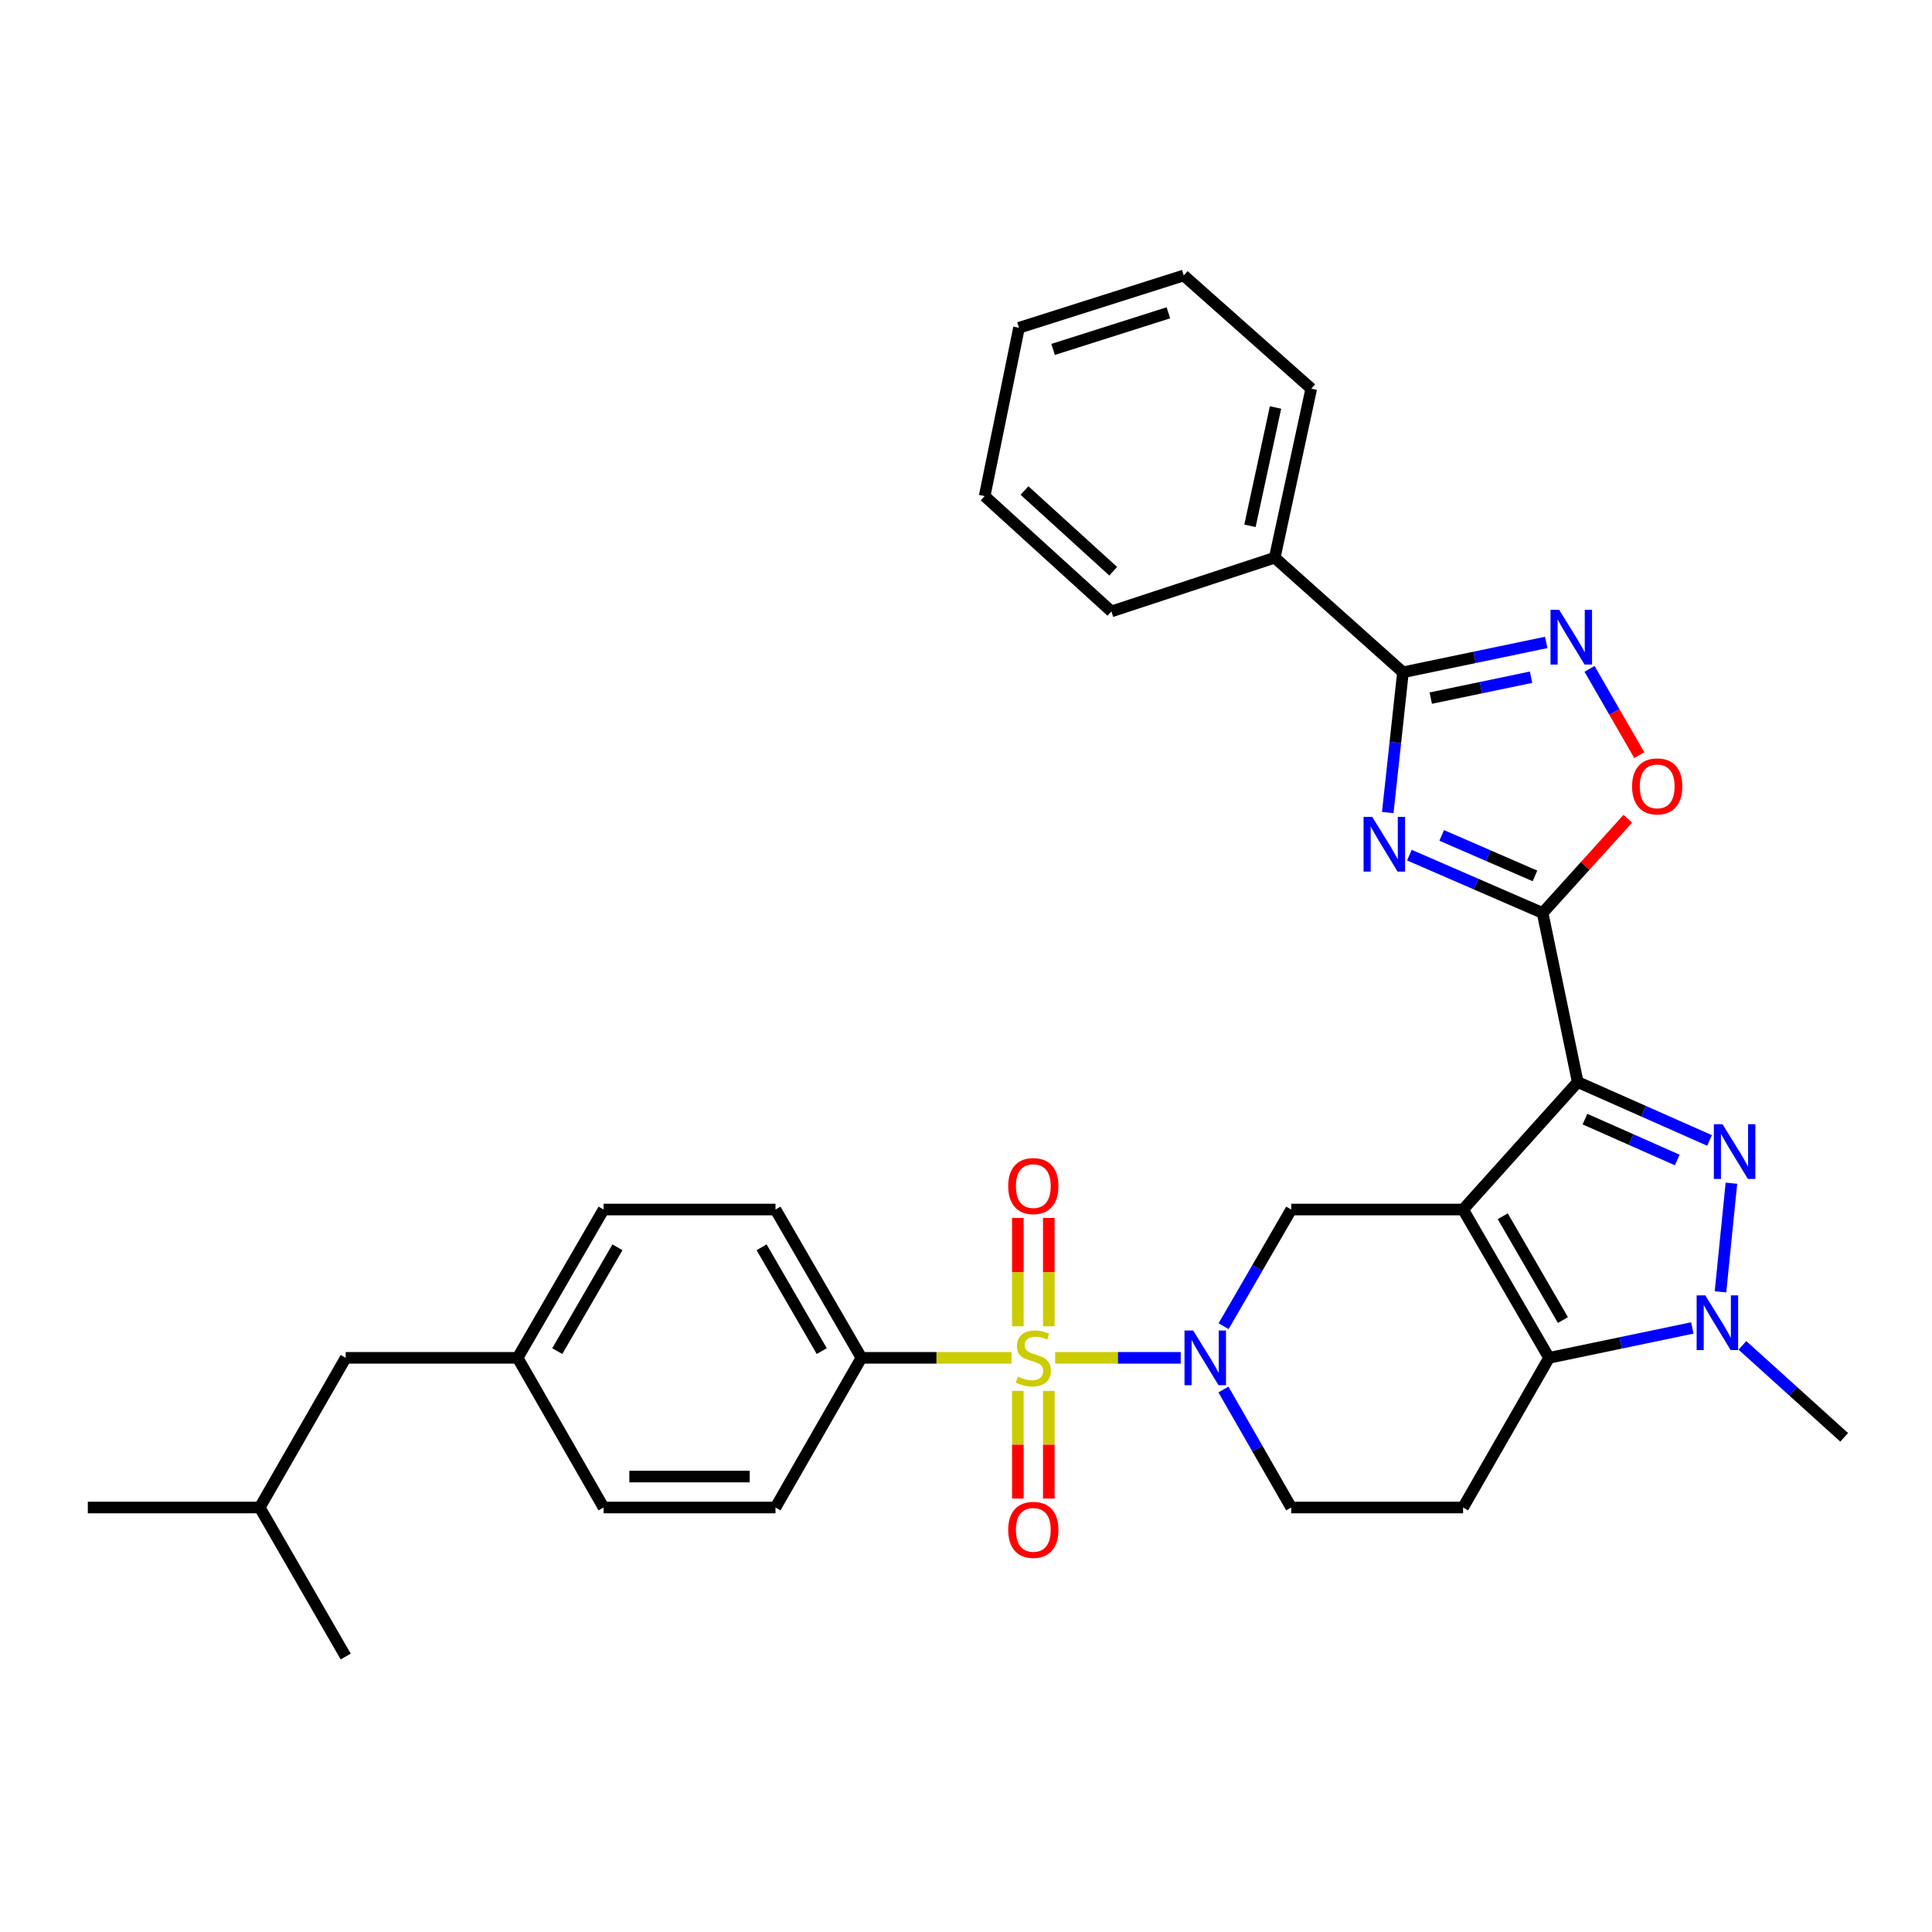 <?xml version='1.0' encoding='iso-8859-1'?>
<svg version='1.1' baseProfile='full'
              xmlns='http://www.w3.org/2000/svg'
                      xmlns:rdkit='http://www.rdkit.org/xml'
                      xmlns:xlink='http://www.w3.org/1999/xlink'
                  xml:space='preserve'
width='1000px' height='1000px' viewBox='0 0 1000 1000'>
<!-- END OF HEADER -->
<rect style='opacity:1.0;fill:#FFFFFF;stroke:none' width='1000' height='1000' x='0' y='0'> </rect>
<path class='bond-0' d='M 757.284,626.052 L 816.621,560.067' style='fill:none;fill-rule:evenodd;stroke:#000000;stroke-width:6px;stroke-linecap:butt;stroke-linejoin:miter;stroke-opacity:1' />
<path class='bond-5' d='M 757.284,626.052 L 801.793,702.815' style='fill:none;fill-rule:evenodd;stroke:#000000;stroke-width:6px;stroke-linecap:butt;stroke-linejoin:miter;stroke-opacity:1' />
<path class='bond-5' d='M 777.819,629.531 L 808.976,683.265' style='fill:none;fill-rule:evenodd;stroke:#000000;stroke-width:6px;stroke-linecap:butt;stroke-linejoin:miter;stroke-opacity:1' />
<path class='bond-10' d='M 757.284,626.052 L 668.327,626.052' style='fill:none;fill-rule:evenodd;stroke:#000000;stroke-width:6px;stroke-linecap:butt;stroke-linejoin:miter;stroke-opacity:1' />
<path class='bond-2' d='M 816.621,560.067 L 850.743,575.183' style='fill:none;fill-rule:evenodd;stroke:#000000;stroke-width:6px;stroke-linecap:butt;stroke-linejoin:miter;stroke-opacity:1' />
<path class='bond-2' d='M 850.743,575.183 L 884.865,590.299' style='fill:none;fill-rule:evenodd;stroke:#0000FF;stroke-width:6px;stroke-linecap:butt;stroke-linejoin:miter;stroke-opacity:1' />
<path class='bond-2' d='M 820.369,579.249 L 844.254,589.83' style='fill:none;fill-rule:evenodd;stroke:#000000;stroke-width:6px;stroke-linecap:butt;stroke-linejoin:miter;stroke-opacity:1' />
<path class='bond-2' d='M 844.254,589.83 L 868.139,600.412' style='fill:none;fill-rule:evenodd;stroke:#0000FF;stroke-width:6px;stroke-linecap:butt;stroke-linejoin:miter;stroke-opacity:1' />
<path class='bond-3' d='M 816.621,560.067 L 798.456,472.561' style='fill:none;fill-rule:evenodd;stroke:#000000;stroke-width:6px;stroke-linecap:butt;stroke-linejoin:miter;stroke-opacity:1' />
<path class='bond-1' d='M 546.149,702.815 L 578.651,702.815' style='fill:none;fill-rule:evenodd;stroke:#CCCC00;stroke-width:6px;stroke-linecap:butt;stroke-linejoin:miter;stroke-opacity:1' />
<path class='bond-1' d='M 578.651,702.815 L 611.154,702.815' style='fill:none;fill-rule:evenodd;stroke:#0000FF;stroke-width:6px;stroke-linecap:butt;stroke-linejoin:miter;stroke-opacity:1' />
<path class='bond-13' d='M 523.54,702.815 L 484.705,702.815' style='fill:none;fill-rule:evenodd;stroke:#CCCC00;stroke-width:6px;stroke-linecap:butt;stroke-linejoin:miter;stroke-opacity:1' />
<path class='bond-13' d='M 484.705,702.815 L 445.87,702.815' style='fill:none;fill-rule:evenodd;stroke:#000000;stroke-width:6px;stroke-linecap:butt;stroke-linejoin:miter;stroke-opacity:1' />
<path class='bond-14' d='M 526.834,719.919 L 526.834,747.787' style='fill:none;fill-rule:evenodd;stroke:#CCCC00;stroke-width:6px;stroke-linecap:butt;stroke-linejoin:miter;stroke-opacity:1' />
<path class='bond-14' d='M 526.834,747.787 L 526.834,775.655' style='fill:none;fill-rule:evenodd;stroke:#FF0000;stroke-width:6px;stroke-linecap:butt;stroke-linejoin:miter;stroke-opacity:1' />
<path class='bond-14' d='M 542.854,719.919 L 542.854,747.787' style='fill:none;fill-rule:evenodd;stroke:#CCCC00;stroke-width:6px;stroke-linecap:butt;stroke-linejoin:miter;stroke-opacity:1' />
<path class='bond-14' d='M 542.854,747.787 L 542.854,775.655' style='fill:none;fill-rule:evenodd;stroke:#FF0000;stroke-width:6px;stroke-linecap:butt;stroke-linejoin:miter;stroke-opacity:1' />
<path class='bond-15' d='M 542.854,686.471 L 542.854,658.439' style='fill:none;fill-rule:evenodd;stroke:#CCCC00;stroke-width:6px;stroke-linecap:butt;stroke-linejoin:miter;stroke-opacity:1' />
<path class='bond-15' d='M 542.854,658.439 L 542.854,630.408' style='fill:none;fill-rule:evenodd;stroke:#FF0000;stroke-width:6px;stroke-linecap:butt;stroke-linejoin:miter;stroke-opacity:1' />
<path class='bond-15' d='M 526.834,686.471 L 526.834,658.439' style='fill:none;fill-rule:evenodd;stroke:#CCCC00;stroke-width:6px;stroke-linecap:butt;stroke-linejoin:miter;stroke-opacity:1' />
<path class='bond-15' d='M 526.834,658.439 L 526.834,630.408' style='fill:none;fill-rule:evenodd;stroke:#FF0000;stroke-width:6px;stroke-linecap:butt;stroke-linejoin:miter;stroke-opacity:1' />
<path class='bond-33' d='M 896.178,612.427 L 890.522,668.667' style='fill:none;fill-rule:evenodd;stroke:#0000FF;stroke-width:6px;stroke-linecap:butt;stroke-linejoin:miter;stroke-opacity:1' />
<path class='bond-4' d='M 798.456,472.561 L 763.975,457.587' style='fill:none;fill-rule:evenodd;stroke:#000000;stroke-width:6px;stroke-linecap:butt;stroke-linejoin:miter;stroke-opacity:1' />
<path class='bond-4' d='M 763.975,457.587 L 729.495,442.612' style='fill:none;fill-rule:evenodd;stroke:#0000FF;stroke-width:6px;stroke-linecap:butt;stroke-linejoin:miter;stroke-opacity:1' />
<path class='bond-4' d='M 794.493,453.374 L 770.357,442.892' style='fill:none;fill-rule:evenodd;stroke:#000000;stroke-width:6px;stroke-linecap:butt;stroke-linejoin:miter;stroke-opacity:1' />
<path class='bond-4' d='M 770.357,442.892 L 746.22,432.41' style='fill:none;fill-rule:evenodd;stroke:#0000FF;stroke-width:6px;stroke-linecap:butt;stroke-linejoin:miter;stroke-opacity:1' />
<path class='bond-11' d='M 798.456,472.561 L 820.505,448.169' style='fill:none;fill-rule:evenodd;stroke:#000000;stroke-width:6px;stroke-linecap:butt;stroke-linejoin:miter;stroke-opacity:1' />
<path class='bond-11' d='M 820.505,448.169 L 842.555,423.777' style='fill:none;fill-rule:evenodd;stroke:#FF0000;stroke-width:6px;stroke-linecap:butt;stroke-linejoin:miter;stroke-opacity:1' />
<path class='bond-8' d='M 718.299,420.581 L 722.234,384.284' style='fill:none;fill-rule:evenodd;stroke:#0000FF;stroke-width:6px;stroke-linecap:butt;stroke-linejoin:miter;stroke-opacity:1' />
<path class='bond-8' d='M 722.234,384.284 L 726.169,347.986' style='fill:none;fill-rule:evenodd;stroke:#000000;stroke-width:6px;stroke-linecap:butt;stroke-linejoin:miter;stroke-opacity:1' />
<path class='bond-7' d='M 801.793,702.815 L 838.872,695.081' style='fill:none;fill-rule:evenodd;stroke:#000000;stroke-width:6px;stroke-linecap:butt;stroke-linejoin:miter;stroke-opacity:1' />
<path class='bond-7' d='M 838.872,695.081 L 875.951,687.346' style='fill:none;fill-rule:evenodd;stroke:#0000FF;stroke-width:6px;stroke-linecap:butt;stroke-linejoin:miter;stroke-opacity:1' />
<path class='bond-12' d='M 801.793,702.815 L 757.284,780.282' style='fill:none;fill-rule:evenodd;stroke:#000000;stroke-width:6px;stroke-linecap:butt;stroke-linejoin:miter;stroke-opacity:1' />
<path class='bond-6' d='M 633.329,686.437 L 650.828,656.245' style='fill:none;fill-rule:evenodd;stroke:#0000FF;stroke-width:6px;stroke-linecap:butt;stroke-linejoin:miter;stroke-opacity:1' />
<path class='bond-6' d='M 650.828,656.245 L 668.327,626.052' style='fill:none;fill-rule:evenodd;stroke:#000000;stroke-width:6px;stroke-linecap:butt;stroke-linejoin:miter;stroke-opacity:1' />
<path class='bond-16' d='M 633.251,719.209 L 650.789,749.745' style='fill:none;fill-rule:evenodd;stroke:#0000FF;stroke-width:6px;stroke-linecap:butt;stroke-linejoin:miter;stroke-opacity:1' />
<path class='bond-16' d='M 650.789,749.745 L 668.327,780.282' style='fill:none;fill-rule:evenodd;stroke:#000000;stroke-width:6px;stroke-linecap:butt;stroke-linejoin:miter;stroke-opacity:1' />
<path class='bond-20' d='M 901.868,696.348 L 928.207,720.154' style='fill:none;fill-rule:evenodd;stroke:#0000FF;stroke-width:6px;stroke-linecap:butt;stroke-linejoin:miter;stroke-opacity:1' />
<path class='bond-20' d='M 928.207,720.154 L 954.545,743.96' style='fill:none;fill-rule:evenodd;stroke:#000000;stroke-width:6px;stroke-linecap:butt;stroke-linejoin:miter;stroke-opacity:1' />
<path class='bond-17' d='M 726.169,347.986 L 659.801,288.667' style='fill:none;fill-rule:evenodd;stroke:#000000;stroke-width:6px;stroke-linecap:butt;stroke-linejoin:miter;stroke-opacity:1' />
<path class='bond-35' d='M 726.169,347.986 L 763.248,340.252' style='fill:none;fill-rule:evenodd;stroke:#000000;stroke-width:6px;stroke-linecap:butt;stroke-linejoin:miter;stroke-opacity:1' />
<path class='bond-35' d='M 763.248,340.252 L 800.327,332.517' style='fill:none;fill-rule:evenodd;stroke:#0000FF;stroke-width:6px;stroke-linecap:butt;stroke-linejoin:miter;stroke-opacity:1' />
<path class='bond-35' d='M 740.564,361.349 L 766.52,355.934' style='fill:none;fill-rule:evenodd;stroke:#000000;stroke-width:6px;stroke-linecap:butt;stroke-linejoin:miter;stroke-opacity:1' />
<path class='bond-35' d='M 766.52,355.934 L 792.475,350.52' style='fill:none;fill-rule:evenodd;stroke:#0000FF;stroke-width:6px;stroke-linecap:butt;stroke-linejoin:miter;stroke-opacity:1' />
<path class='bond-9' d='M 822.74,346.198 L 835.619,368.537' style='fill:none;fill-rule:evenodd;stroke:#0000FF;stroke-width:6px;stroke-linecap:butt;stroke-linejoin:miter;stroke-opacity:1' />
<path class='bond-9' d='M 835.619,368.537 L 848.499,390.876' style='fill:none;fill-rule:evenodd;stroke:#FF0000;stroke-width:6px;stroke-linecap:butt;stroke-linejoin:miter;stroke-opacity:1' />
<path class='bond-34' d='M 757.284,780.282 L 668.327,780.282' style='fill:none;fill-rule:evenodd;stroke:#000000;stroke-width:6px;stroke-linecap:butt;stroke-linejoin:miter;stroke-opacity:1' />
<path class='bond-18' d='M 445.87,702.815 L 401.396,626.052' style='fill:none;fill-rule:evenodd;stroke:#000000;stroke-width:6px;stroke-linecap:butt;stroke-linejoin:miter;stroke-opacity:1' />
<path class='bond-18' d='M 425.337,699.332 L 394.205,645.597' style='fill:none;fill-rule:evenodd;stroke:#000000;stroke-width:6px;stroke-linecap:butt;stroke-linejoin:miter;stroke-opacity:1' />
<path class='bond-19' d='M 445.87,702.815 L 401.396,780.282' style='fill:none;fill-rule:evenodd;stroke:#000000;stroke-width:6px;stroke-linecap:butt;stroke-linejoin:miter;stroke-opacity:1' />
<path class='bond-26' d='M 659.801,288.667 L 678.705,201.179' style='fill:none;fill-rule:evenodd;stroke:#000000;stroke-width:6px;stroke-linecap:butt;stroke-linejoin:miter;stroke-opacity:1' />
<path class='bond-26' d='M 646.978,272.161 L 660.211,210.919' style='fill:none;fill-rule:evenodd;stroke:#000000;stroke-width:6px;stroke-linecap:butt;stroke-linejoin:miter;stroke-opacity:1' />
<path class='bond-27' d='M 659.801,288.667 L 575.259,316.48' style='fill:none;fill-rule:evenodd;stroke:#000000;stroke-width:6px;stroke-linecap:butt;stroke-linejoin:miter;stroke-opacity:1' />
<path class='bond-23' d='M 401.396,626.052 L 312.404,626.052' style='fill:none;fill-rule:evenodd;stroke:#000000;stroke-width:6px;stroke-linecap:butt;stroke-linejoin:miter;stroke-opacity:1' />
<path class='bond-22' d='M 401.396,780.282 L 312.404,780.282' style='fill:none;fill-rule:evenodd;stroke:#000000;stroke-width:6px;stroke-linecap:butt;stroke-linejoin:miter;stroke-opacity:1' />
<path class='bond-22' d='M 388.047,764.262 L 325.753,764.262' style='fill:none;fill-rule:evenodd;stroke:#000000;stroke-width:6px;stroke-linecap:butt;stroke-linejoin:miter;stroke-opacity:1' />
<path class='bond-21' d='M 267.912,702.815 L 312.404,780.282' style='fill:none;fill-rule:evenodd;stroke:#000000;stroke-width:6px;stroke-linecap:butt;stroke-linejoin:miter;stroke-opacity:1' />
<path class='bond-24' d='M 267.912,702.815 L 178.938,702.815' style='fill:none;fill-rule:evenodd;stroke:#000000;stroke-width:6px;stroke-linecap:butt;stroke-linejoin:miter;stroke-opacity:1' />
<path class='bond-36' d='M 267.912,702.815 L 312.404,626.052' style='fill:none;fill-rule:evenodd;stroke:#000000;stroke-width:6px;stroke-linecap:butt;stroke-linejoin:miter;stroke-opacity:1' />
<path class='bond-36' d='M 288.446,699.334 L 319.591,645.6' style='fill:none;fill-rule:evenodd;stroke:#000000;stroke-width:6px;stroke-linecap:butt;stroke-linejoin:miter;stroke-opacity:1' />
<path class='bond-25' d='M 178.938,702.815 L 134.429,780.282' style='fill:none;fill-rule:evenodd;stroke:#000000;stroke-width:6px;stroke-linecap:butt;stroke-linejoin:miter;stroke-opacity:1' />
<path class='bond-28' d='M 134.429,780.282 L 45.455,780.282' style='fill:none;fill-rule:evenodd;stroke:#000000;stroke-width:6px;stroke-linecap:butt;stroke-linejoin:miter;stroke-opacity:1' />
<path class='bond-29' d='M 134.429,780.282 L 178.938,857.419' style='fill:none;fill-rule:evenodd;stroke:#000000;stroke-width:6px;stroke-linecap:butt;stroke-linejoin:miter;stroke-opacity:1' />
<path class='bond-31' d='M 678.705,201.179 L 612.702,142.581' style='fill:none;fill-rule:evenodd;stroke:#000000;stroke-width:6px;stroke-linecap:butt;stroke-linejoin:miter;stroke-opacity:1' />
<path class='bond-30' d='M 575.259,316.48 L 509.648,256.787' style='fill:none;fill-rule:evenodd;stroke:#000000;stroke-width:6px;stroke-linecap:butt;stroke-linejoin:miter;stroke-opacity:1' />
<path class='bond-30' d='M 576.198,295.676 L 530.27,253.891' style='fill:none;fill-rule:evenodd;stroke:#000000;stroke-width:6px;stroke-linecap:butt;stroke-linejoin:miter;stroke-opacity:1' />
<path class='bond-32' d='M 509.648,256.787 L 527.439,169.655' style='fill:none;fill-rule:evenodd;stroke:#000000;stroke-width:6px;stroke-linecap:butt;stroke-linejoin:miter;stroke-opacity:1' />
<path class='bond-37' d='M 612.702,142.581 L 527.439,169.655' style='fill:none;fill-rule:evenodd;stroke:#000000;stroke-width:6px;stroke-linecap:butt;stroke-linejoin:miter;stroke-opacity:1' />
<path class='bond-37' d='M 604.761,161.911 L 545.077,180.863' style='fill:none;fill-rule:evenodd;stroke:#000000;stroke-width:6px;stroke-linecap:butt;stroke-linejoin:miter;stroke-opacity:1' />
<path  class='atom-2' d='M 526.844 712.535
Q 527.164 712.655, 528.484 713.215
Q 529.804 713.775, 531.244 714.135
Q 532.724 714.455, 534.164 714.455
Q 536.844 714.455, 538.404 713.175
Q 539.964 711.855, 539.964 709.575
Q 539.964 708.015, 539.164 707.055
Q 538.404 706.095, 537.204 705.575
Q 536.004 705.055, 534.004 704.455
Q 531.484 703.695, 529.964 702.975
Q 528.484 702.255, 527.404 700.735
Q 526.364 699.215, 526.364 696.655
Q 526.364 693.095, 528.764 690.895
Q 531.204 688.695, 536.004 688.695
Q 539.284 688.695, 543.004 690.255
L 542.084 693.335
Q 538.684 691.935, 536.124 691.935
Q 533.364 691.935, 531.844 693.095
Q 530.324 694.215, 530.364 696.175
Q 530.364 697.695, 531.124 698.615
Q 531.924 699.535, 533.044 700.055
Q 534.204 700.575, 536.124 701.175
Q 538.684 701.975, 540.204 702.775
Q 541.724 703.575, 542.804 705.215
Q 543.924 706.815, 543.924 709.575
Q 543.924 713.495, 541.284 715.615
Q 538.684 717.695, 534.324 717.695
Q 531.804 717.695, 529.884 717.135
Q 528.004 716.615, 525.764 715.695
L 526.844 712.535
' fill='#CCCC00'/>
<path  class='atom-3' d='M 891.565 581.881
L 900.845 596.881
Q 901.765 598.361, 903.245 601.041
Q 904.725 603.721, 904.805 603.881
L 904.805 581.881
L 908.565 581.881
L 908.565 610.201
L 904.685 610.201
L 894.725 593.801
Q 893.565 591.881, 892.325 589.681
Q 891.125 587.481, 890.765 586.801
L 890.765 610.201
L 887.085 610.201
L 887.085 581.881
L 891.565 581.881
' fill='#0000FF'/>
<path  class='atom-5' d='M 710.261 422.818
L 719.541 437.818
Q 720.461 439.298, 721.941 441.978
Q 723.421 444.658, 723.501 444.818
L 723.501 422.818
L 727.261 422.818
L 727.261 451.138
L 723.381 451.138
L 713.421 434.738
Q 712.261 432.818, 711.021 430.618
Q 709.821 428.418, 709.461 427.738
L 709.461 451.138
L 705.781 451.138
L 705.781 422.818
L 710.261 422.818
' fill='#0000FF'/>
<path  class='atom-7' d='M 617.576 688.655
L 626.856 703.655
Q 627.776 705.135, 629.256 707.815
Q 630.736 710.495, 630.816 710.655
L 630.816 688.655
L 634.576 688.655
L 634.576 716.975
L 630.696 716.975
L 620.736 700.575
Q 619.576 698.655, 618.336 696.455
Q 617.136 694.255, 616.776 693.575
L 616.776 716.975
L 613.096 716.975
L 613.096 688.655
L 617.576 688.655
' fill='#0000FF'/>
<path  class='atom-8' d='M 882.656 670.481
L 891.936 685.481
Q 892.856 686.961, 894.336 689.641
Q 895.816 692.321, 895.896 692.481
L 895.896 670.481
L 899.656 670.481
L 899.656 698.801
L 895.776 698.801
L 885.816 682.401
Q 884.656 680.481, 883.416 678.281
Q 882.216 676.081, 881.856 675.401
L 881.856 698.801
L 878.176 698.801
L 878.176 670.481
L 882.656 670.481
' fill='#0000FF'/>
<path  class='atom-10' d='M 807.032 315.652
L 816.312 330.652
Q 817.232 332.132, 818.712 334.812
Q 820.192 337.492, 820.272 337.652
L 820.272 315.652
L 824.032 315.652
L 824.032 343.972
L 820.152 343.972
L 810.192 327.572
Q 809.032 325.652, 807.792 323.452
Q 806.592 321.252, 806.232 320.572
L 806.232 343.972
L 802.552 343.972
L 802.552 315.652
L 807.032 315.652
' fill='#0000FF'/>
<path  class='atom-12' d='M 844.766 407.03
Q 844.766 400.23, 848.126 396.43
Q 851.486 392.63, 857.766 392.63
Q 864.046 392.63, 867.406 396.43
Q 870.766 400.23, 870.766 407.03
Q 870.766 413.91, 867.366 417.83
Q 863.966 421.71, 857.766 421.71
Q 851.526 421.71, 848.126 417.83
Q 844.766 413.95, 844.766 407.03
M 857.766 418.51
Q 862.086 418.51, 864.406 415.63
Q 866.766 412.71, 866.766 407.03
Q 866.766 401.47, 864.406 398.67
Q 862.086 395.83, 857.766 395.83
Q 853.446 395.83, 851.086 398.63
Q 848.766 401.43, 848.766 407.03
Q 848.766 412.75, 851.086 415.63
Q 853.446 418.51, 857.766 418.51
' fill='#FF0000'/>
<path  class='atom-15' d='M 521.844 791.852
Q 521.844 785.052, 525.204 781.252
Q 528.564 777.452, 534.844 777.452
Q 541.124 777.452, 544.484 781.252
Q 547.844 785.052, 547.844 791.852
Q 547.844 798.732, 544.444 802.652
Q 541.044 806.532, 534.844 806.532
Q 528.604 806.532, 525.204 802.652
Q 521.844 798.772, 521.844 791.852
M 534.844 803.332
Q 539.164 803.332, 541.484 800.452
Q 543.844 797.532, 543.844 791.852
Q 543.844 786.292, 541.484 783.492
Q 539.164 780.652, 534.844 780.652
Q 530.524 780.652, 528.164 783.452
Q 525.844 786.252, 525.844 791.852
Q 525.844 797.572, 528.164 800.452
Q 530.524 803.332, 534.844 803.332
' fill='#FF0000'/>
<path  class='atom-16' d='M 521.844 613.912
Q 521.844 607.112, 525.204 603.312
Q 528.564 599.512, 534.844 599.512
Q 541.124 599.512, 544.484 603.312
Q 547.844 607.112, 547.844 613.912
Q 547.844 620.792, 544.444 624.712
Q 541.044 628.592, 534.844 628.592
Q 528.604 628.592, 525.204 624.712
Q 521.844 620.832, 521.844 613.912
M 534.844 625.392
Q 539.164 625.392, 541.484 622.512
Q 543.844 619.592, 543.844 613.912
Q 543.844 608.352, 541.484 605.552
Q 539.164 602.712, 534.844 602.712
Q 530.524 602.712, 528.164 605.512
Q 525.844 608.312, 525.844 613.912
Q 525.844 619.632, 528.164 622.512
Q 530.524 625.392, 534.844 625.392
' fill='#FF0000'/>
</svg>
